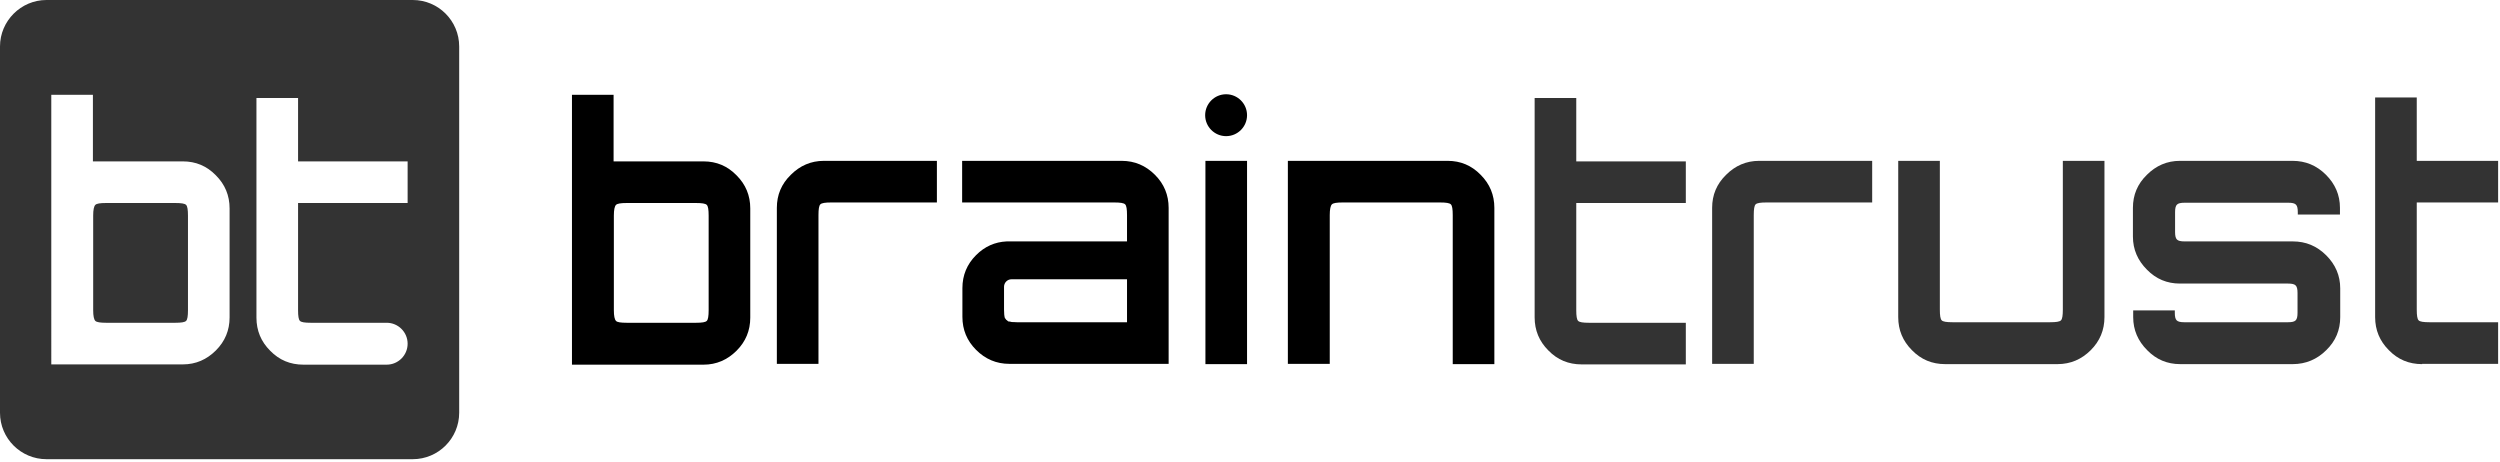 <svg version="1.1" xmlns="http://www.w3.org/2000/svg" width="931" height="172" viewBox="0 0 931 172" xml:space="preserve">
    <style>
        .logo-dark-grey{fill:#333}
    </style>
    <path d="M289.3 135.6V77.4c0-4.8 1.7-8.9 5.2-12.3 3.4-3.4 7.5-5.2 12.3-5.2h42.1v15.5h-39.4c-2.2 0-3.5.2-4 .7-.5.5-.7 1.8-.7 4v55.4h-15.5zM448.9 59.9h15.5v75.7h-15.5zM479.6 135.6V59.9h59.5c4.8 0 8.9 1.7 12.3 5.2 3.4 3.4 5.1 7.5 5.1 12.3v58.2H541V80.1c0-2.2-.2-3.5-.7-4-.5-.5-1.8-.7-4-.7H500c-2.2 0-3.5.2-4 .7-.5.5-.8 1.8-.8 4v55.4h-15.6z"/>
    <path class="logo-dark-grey" d="M637.6 135.6V77.4c0-4.8 1.7-8.9 5.2-12.3 3.4-3.4 7.5-5.2 12.3-5.2h42.1v15.5h-39.4c-2.2 0-3.5.2-4 .7-.5.5-.7 1.8-.7 4v55.4h-15.5zM724.4 135.6c-4.9 0-9-1.7-12.4-5.2-3.4-3.4-5.1-7.5-5.1-12.3V59.9h15.5v55.4c0 2.2.2 3.5.7 4 .5.5 1.8.7 4 .7h36.4c2.2 0 3.5-.2 4-.7.5-.5.7-1.8.7-4V59.9h15.5v58.2c0 4.8-1.7 8.9-5.1 12.3-3.4 3.4-7.5 5.2-12.4 5.2h-41.8zM811.9 135.6c-4.8 0-8.9-1.7-12.3-5.2-3.4-3.4-5.2-7.5-5.2-12.3v-2.5h15.5v.9c0 1.4.2 2.3.7 2.8.5.5 1.4.7 2.8.7h38.7c1.4 0 2.3-.2 2.8-.7.5-.5.7-1.4.7-2.8v-7.4c0-1.4-.2-2.3-.7-2.8-.5-.5-1.4-.7-2.8-.7h-40.3c-4.8 0-8.9-1.7-12.3-5.2-3.4-3.4-5.2-7.5-5.2-12.3V77.4c0-4.8 1.7-8.9 5.2-12.3 3.4-3.4 7.5-5.2 12.3-5.2h41.9c4.9 0 9 1.7 12.5 5.2 3.4 3.4 5.2 7.5 5.2 12.3v2.5h-15.7V79c0-1.4-.2-2.3-.7-2.8-.5-.5-1.4-.7-2.8-.7h-38.7c-1.4 0-2.3.2-2.8.7-.5.5-.7 1.4-.7 2.8v7.4c0 1.4.2 2.3.7 2.8.5.5 1.4.7 2.8.7h40.3c4.9 0 9 1.7 12.5 5.2 3.4 3.4 5.2 7.5 5.2 12.3v10.7c0 4.8-1.7 8.9-5.2 12.3-3.4 3.4-7.6 5.2-12.5 5.2h-41.9zM902 135.6c-4.9 0-9-1.7-12.4-5.2-3.4-3.4-5.1-7.5-5.1-12.3V36.3H900v23.6h30.3v15.5H900v39.9c0 2.2.2 3.5.7 4 .5.5 1.8.7 4 .7h25.6v15.5H902z"/>
    <path d="M213 135.7V35.3h15.5v24.8H262c4.8 0 8.9 1.7 12.3 5.2 3.4 3.4 5.1 7.5 5.1 12.3v40.7c0 4.8-1.7 8.9-5.1 12.3-3.4 3.4-7.5 5.2-12.3 5.2h-49zm20.4-15.5h25.8c2.2 0 3.5-.2 4-.7.5-.5.7-1.8.7-4V80.3c0-2.2-.2-3.5-.7-4-.5-.5-1.8-.7-4-.7h-25.8c-2.2 0-3.5.2-4 .7-.5.5-.8 1.8-.8 4v35.2c0 2.2.3 3.5.8 4 .4.5 1.8.7 4 .7"/>
    <path class="logo-dark-grey" d="M589 135.7c-4.9 0-9-1.7-12.4-5.2-3.4-3.4-5.1-7.5-5.1-12.3V36.5H587v23.6h40.8v15.5H587v39.9c0 2.2.2 3.5.7 4 .5.5 1.8.7 4 .7h36.1v15.5H589z"/>
    <path d="M464.4 42.9c0 4.3-3.5 7.8-7.8 7.8s-7.8-3.5-7.8-7.8 3.5-7.8 7.8-7.8 7.8 3.5 7.8 7.8M374.2 118.5c.1.4.2.7.4.8.2.2.5.3.8.4-.5-.2-.9-.7-1.2-1.2"/>
    <path d="M430.1 65.1c-3.4-3.4-7.5-5.2-12.4-5.2h-59.4v15.5H415c2.2 0 3.5.2 4 .7.5.5.7 1.8.7 4v9.8H374.9c-4.4.2-8.2 1.9-11.4 5.1-3.4 3.4-5.1 7.5-5.1 12.3V118c0 4.8 1.7 8.9 5.1 12.3 3.4 3.4 7.5 5.2 12.4 5.2H435.2V77.4c0-4.8-1.7-8.9-5.1-12.3M419.7 120h-41.1c-1.4 0-2.4-.1-3.1-.3-.5-.3-1-.7-1.3-1.3-.2-.7-.3-1.7-.3-3.1v-8.5c0-1.5 1.2-2.8 2.8-2.8h43v16z"/>
    <path d="M376.7 120h1.9c-1.4 0-2.4-.1-3.1-.3.3.2.8.3 1.2.3"/>
    <path class="logo-dark-grey" d="M153.7 0H17.3C7.8 0 0 7.8 0 17.3v136.4c0 9.6 7.8 17.3 17.3 17.3h136.4c9.6 0 17.3-7.8 17.3-17.3V17.3C171 7.8 163.3 0 153.7 0M85.5 118.2c0 4.8-1.7 8.9-5.1 12.3-3.4 3.4-7.5 5.2-12.3 5.2h-49V35.3h15.5v24.8h33.5c4.8 0 8.9 1.7 12.3 5.2 3.4 3.4 5.1 7.5 5.1 12.3v40.6zm66.3-42.6H111v39.9c0 2.2.2 3.5.7 4 .5.5 1.8.7 4 .7H144c4.3 0 7.8 3.5 7.8 7.8s-3.5 7.8-7.8 7.8h-31c-4.9 0-9-1.7-12.4-5.2-3.4-3.4-5.1-7.5-5.1-12.3V36.5H111v23.6h40.8v15.5z"/>
    <path class="logo-dark-grey" d="M65.3 75.6H39.5c-2.2 0-3.5.2-4 .7-.5.5-.8 1.8-.8 4v35.2c0 2.2.3 3.5.8 4s1.9.7 4 .7h25.8c2.2 0 3.5-.2 4-.7.5-.5.7-1.8.7-4V80.3c0-2.2-.2-3.5-.7-4-.5-.5-1.8-.7-4-.7"/>
</svg>
